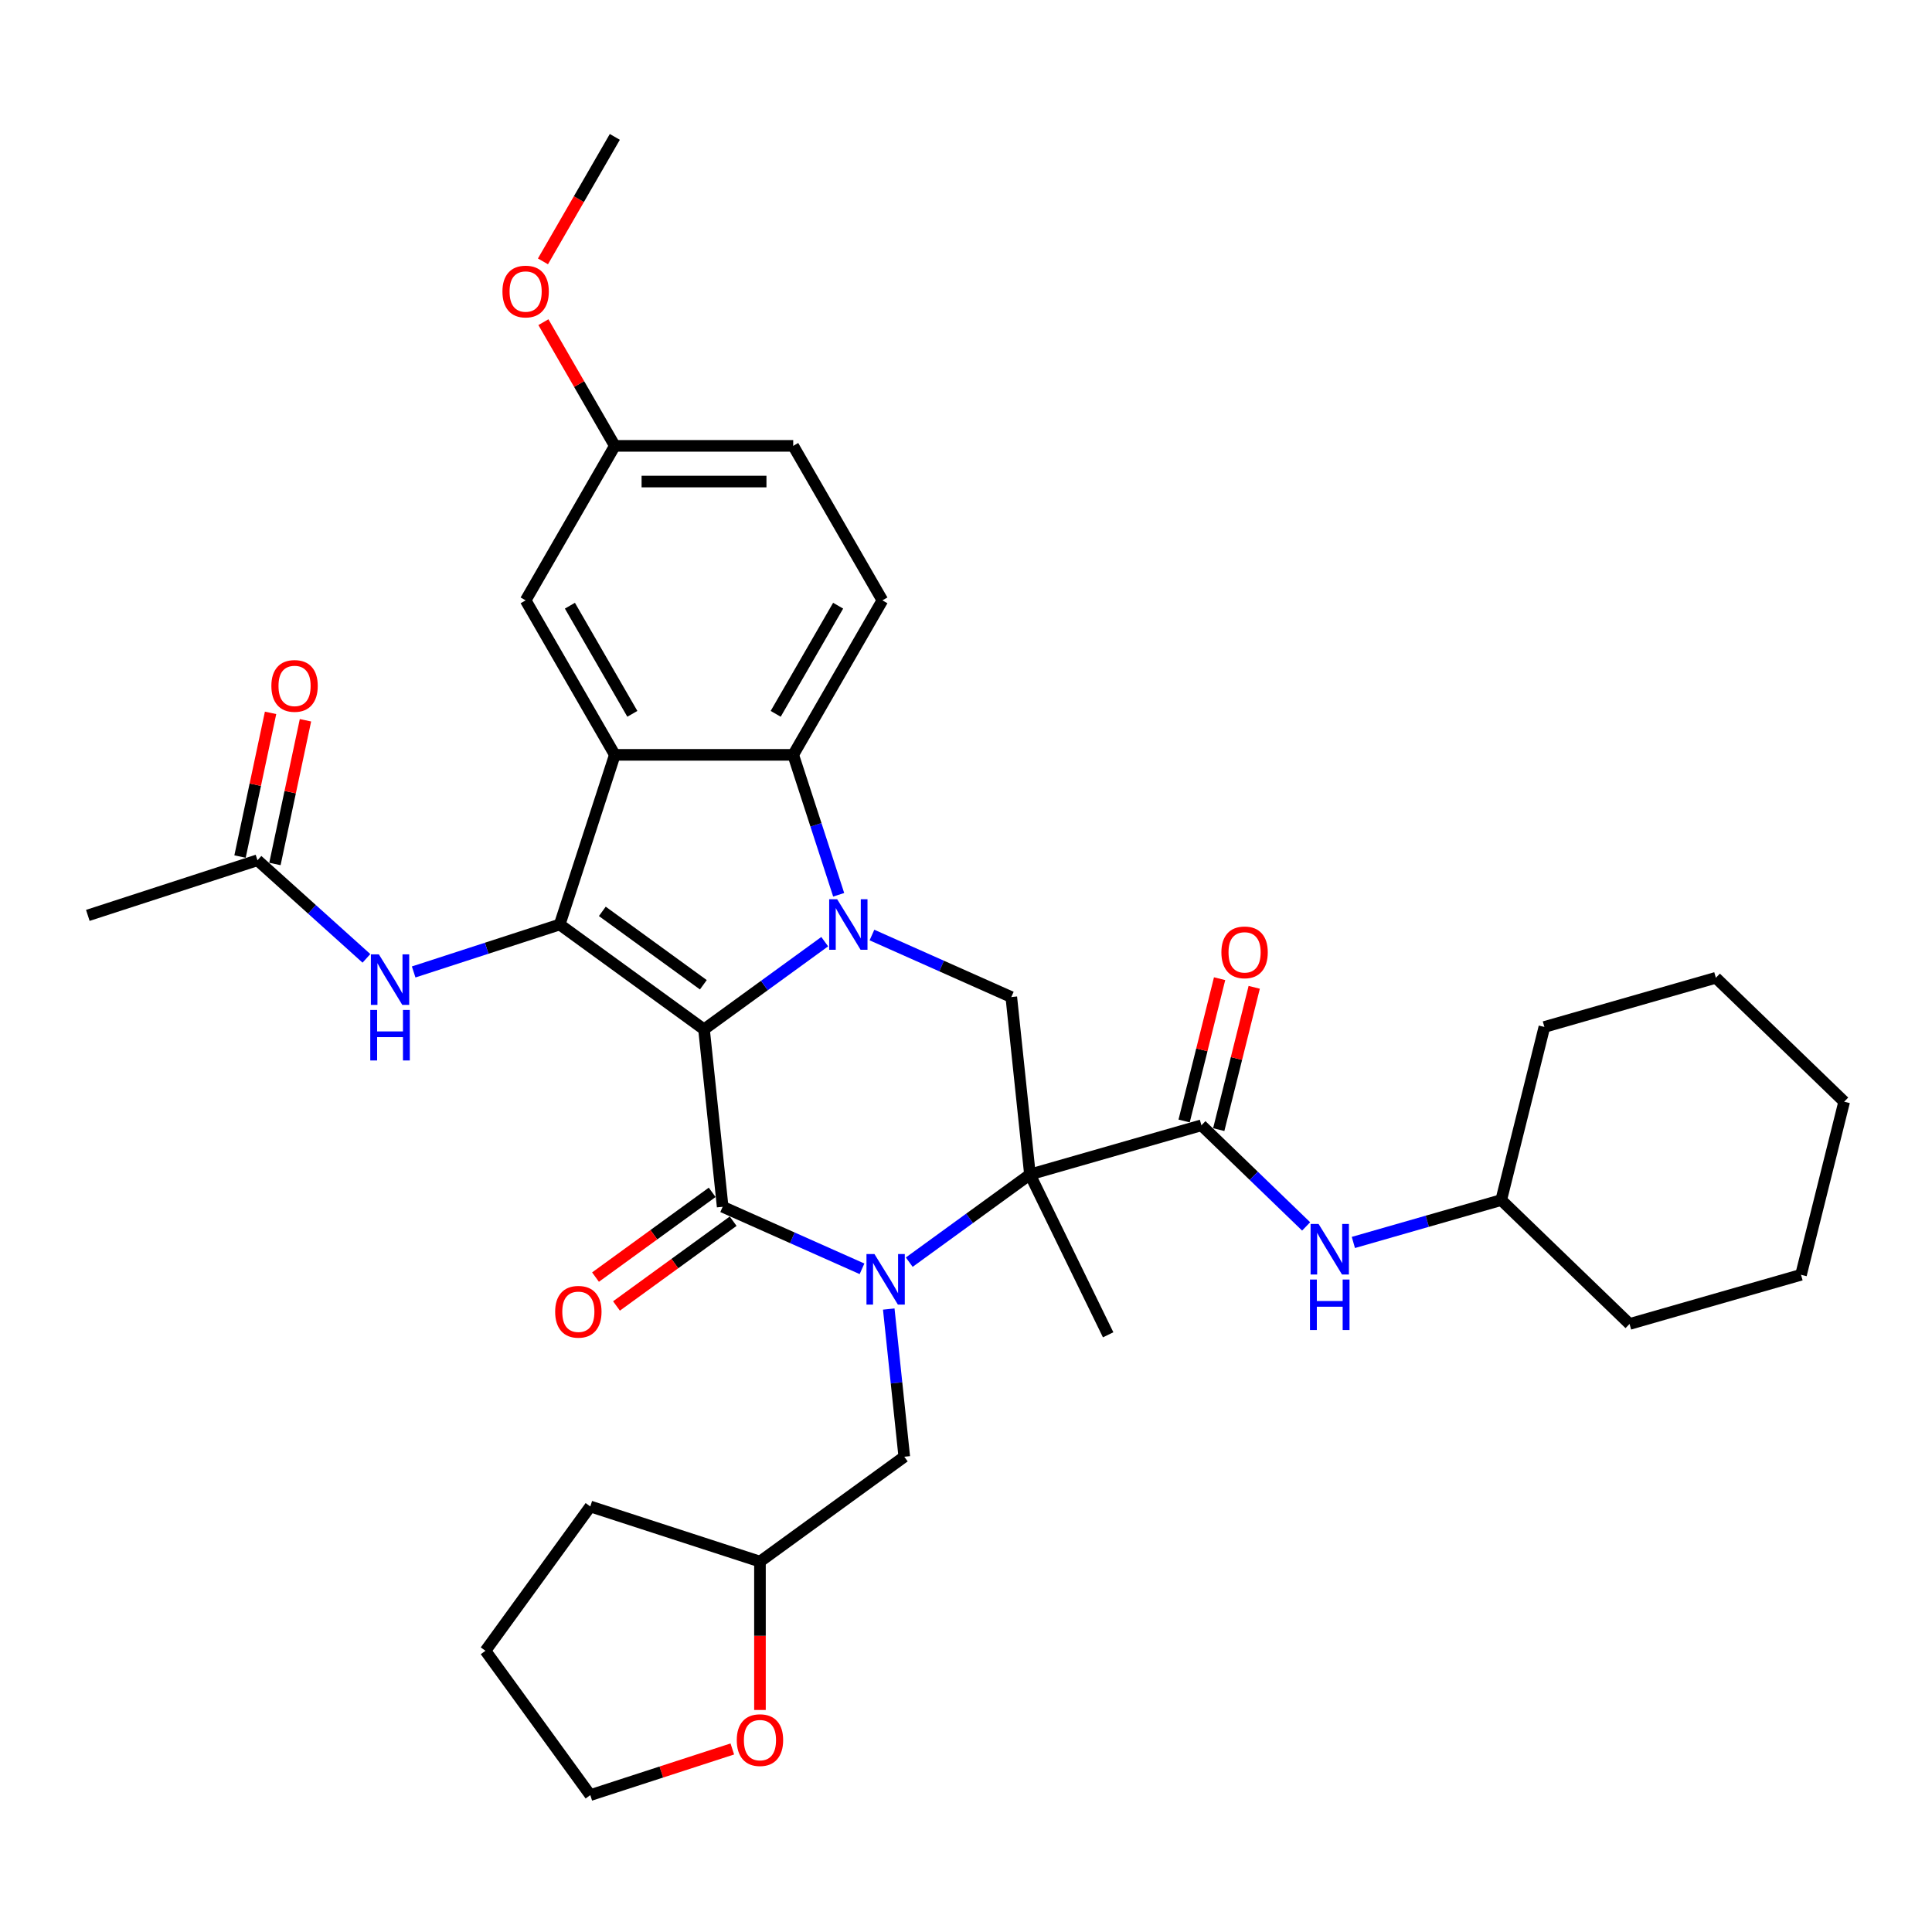 <?xml version='1.0' encoding='iso-8859-1'?>
<svg version='1.1' baseProfile='full'
              xmlns='http://www.w3.org/2000/svg'
                      xmlns:rdkit='http://www.rdkit.org/xml'
                      xmlns:xlink='http://www.w3.org/1999/xlink'
                  xml:space='preserve'
width='1000px' height='1000px' viewBox='0 0 1000 1000'>
<!-- END OF HEADER -->
<rect style='opacity:1.0;fill:#FFFFFF;stroke:none' width='1000' height='1000' x='0' y='0'> </rect>
<path class='bond-0' d='M 364.399,532.795 L 395.636,510.1' style='fill:none;fill-rule:evenodd;stroke:#000000;stroke-width:6px;stroke-linecap:butt;stroke-linejoin:miter;stroke-opacity:1' />
<path class='bond-0' d='M 395.636,510.1 L 426.873,487.405' style='fill:none;fill-rule:evenodd;stroke:#0000FF;stroke-width:6px;stroke-linecap:butt;stroke-linejoin:miter;stroke-opacity:1' />
<path class='bond-2' d='M 364.399,532.795 L 374.051,624.622' style='fill:none;fill-rule:evenodd;stroke:#000000;stroke-width:6px;stroke-linecap:butt;stroke-linejoin:miter;stroke-opacity:1' />
<path class='bond-4' d='M 364.399,532.795 L 289.7,478.523' style='fill:none;fill-rule:evenodd;stroke:#000000;stroke-width:6px;stroke-linecap:butt;stroke-linejoin:miter;stroke-opacity:1' />
<path class='bond-4' d='M 364.049,509.714 L 311.759,471.724' style='fill:none;fill-rule:evenodd;stroke:#000000;stroke-width:6px;stroke-linecap:butt;stroke-linejoin:miter;stroke-opacity:1' />
<path class='bond-6' d='M 434.1,463.14 L 422.333,426.924' style='fill:none;fill-rule:evenodd;stroke:#0000FF;stroke-width:6px;stroke-linecap:butt;stroke-linejoin:miter;stroke-opacity:1' />
<path class='bond-6' d='M 422.333,426.924 L 410.566,390.709' style='fill:none;fill-rule:evenodd;stroke:#000000;stroke-width:6px;stroke-linecap:butt;stroke-linejoin:miter;stroke-opacity:1' />
<path class='bond-8' d='M 451.323,483.966 L 487.386,500.022' style='fill:none;fill-rule:evenodd;stroke:#0000FF;stroke-width:6px;stroke-linecap:butt;stroke-linejoin:miter;stroke-opacity:1' />
<path class='bond-8' d='M 487.386,500.022 L 523.449,516.078' style='fill:none;fill-rule:evenodd;stroke:#000000;stroke-width:6px;stroke-linecap:butt;stroke-linejoin:miter;stroke-opacity:1' />
<path class='bond-1' d='M 446.176,656.735 L 410.114,640.679' style='fill:none;fill-rule:evenodd;stroke:#0000FF;stroke-width:6px;stroke-linecap:butt;stroke-linejoin:miter;stroke-opacity:1' />
<path class='bond-1' d='M 410.114,640.679 L 374.051,624.622' style='fill:none;fill-rule:evenodd;stroke:#000000;stroke-width:6px;stroke-linecap:butt;stroke-linejoin:miter;stroke-opacity:1' />
<path class='bond-3' d='M 470.626,653.296 L 501.863,630.601' style='fill:none;fill-rule:evenodd;stroke:#0000FF;stroke-width:6px;stroke-linecap:butt;stroke-linejoin:miter;stroke-opacity:1' />
<path class='bond-3' d='M 501.863,630.601 L 533.101,607.906' style='fill:none;fill-rule:evenodd;stroke:#000000;stroke-width:6px;stroke-linecap:butt;stroke-linejoin:miter;stroke-opacity:1' />
<path class='bond-11' d='M 460.018,677.561 L 464.035,715.783' style='fill:none;fill-rule:evenodd;stroke:#0000FF;stroke-width:6px;stroke-linecap:butt;stroke-linejoin:miter;stroke-opacity:1' />
<path class='bond-11' d='M 464.035,715.783 L 468.053,754.005' style='fill:none;fill-rule:evenodd;stroke:#000000;stroke-width:6px;stroke-linecap:butt;stroke-linejoin:miter;stroke-opacity:1' />
<path class='bond-13' d='M 368.623,617.153 L 338.43,639.09' style='fill:none;fill-rule:evenodd;stroke:#000000;stroke-width:6px;stroke-linecap:butt;stroke-linejoin:miter;stroke-opacity:1' />
<path class='bond-13' d='M 338.43,639.09 L 308.236,661.027' style='fill:none;fill-rule:evenodd;stroke:#FF0000;stroke-width:6px;stroke-linecap:butt;stroke-linejoin:miter;stroke-opacity:1' />
<path class='bond-13' d='M 379.478,632.092 L 349.284,654.029' style='fill:none;fill-rule:evenodd;stroke:#000000;stroke-width:6px;stroke-linecap:butt;stroke-linejoin:miter;stroke-opacity:1' />
<path class='bond-13' d='M 349.284,654.029 L 319.09,675.967' style='fill:none;fill-rule:evenodd;stroke:#FF0000;stroke-width:6px;stroke-linecap:butt;stroke-linejoin:miter;stroke-opacity:1' />
<path class='bond-7' d='M 533.101,607.906 L 621.857,582.455' style='fill:none;fill-rule:evenodd;stroke:#000000;stroke-width:6px;stroke-linecap:butt;stroke-linejoin:miter;stroke-opacity:1' />
<path class='bond-19' d='M 533.101,607.906 L 573.577,690.894' style='fill:none;fill-rule:evenodd;stroke:#000000;stroke-width:6px;stroke-linecap:butt;stroke-linejoin:miter;stroke-opacity:1' />
<path class='bond-35' d='M 533.101,607.906 L 523.449,516.078' style='fill:none;fill-rule:evenodd;stroke:#000000;stroke-width:6px;stroke-linecap:butt;stroke-linejoin:miter;stroke-opacity:1' />
<path class='bond-5' d='M 289.7,478.523 L 318.233,390.709' style='fill:none;fill-rule:evenodd;stroke:#000000;stroke-width:6px;stroke-linecap:butt;stroke-linejoin:miter;stroke-opacity:1' />
<path class='bond-9' d='M 289.7,478.523 L 251.905,490.803' style='fill:none;fill-rule:evenodd;stroke:#000000;stroke-width:6px;stroke-linecap:butt;stroke-linejoin:miter;stroke-opacity:1' />
<path class='bond-9' d='M 251.905,490.803 L 214.111,503.083' style='fill:none;fill-rule:evenodd;stroke:#0000FF;stroke-width:6px;stroke-linecap:butt;stroke-linejoin:miter;stroke-opacity:1' />
<path class='bond-14' d='M 318.233,390.709 L 272.066,310.746' style='fill:none;fill-rule:evenodd;stroke:#000000;stroke-width:6px;stroke-linecap:butt;stroke-linejoin:miter;stroke-opacity:1' />
<path class='bond-14' d='M 327.3,369.481 L 294.983,313.507' style='fill:none;fill-rule:evenodd;stroke:#000000;stroke-width:6px;stroke-linecap:butt;stroke-linejoin:miter;stroke-opacity:1' />
<path class='bond-36' d='M 318.233,390.709 L 410.566,390.709' style='fill:none;fill-rule:evenodd;stroke:#000000;stroke-width:6px;stroke-linecap:butt;stroke-linejoin:miter;stroke-opacity:1' />
<path class='bond-12' d='M 410.566,390.709 L 456.732,310.746' style='fill:none;fill-rule:evenodd;stroke:#000000;stroke-width:6px;stroke-linecap:butt;stroke-linejoin:miter;stroke-opacity:1' />
<path class='bond-12' d='M 401.498,369.481 L 433.815,313.507' style='fill:none;fill-rule:evenodd;stroke:#000000;stroke-width:6px;stroke-linecap:butt;stroke-linejoin:miter;stroke-opacity:1' />
<path class='bond-10' d='M 621.857,582.455 L 648.954,608.622' style='fill:none;fill-rule:evenodd;stroke:#000000;stroke-width:6px;stroke-linecap:butt;stroke-linejoin:miter;stroke-opacity:1' />
<path class='bond-10' d='M 648.954,608.622 L 676.051,634.79' style='fill:none;fill-rule:evenodd;stroke:#0000FF;stroke-width:6px;stroke-linecap:butt;stroke-linejoin:miter;stroke-opacity:1' />
<path class='bond-16' d='M 630.816,584.689 L 639.998,547.862' style='fill:none;fill-rule:evenodd;stroke:#000000;stroke-width:6px;stroke-linecap:butt;stroke-linejoin:miter;stroke-opacity:1' />
<path class='bond-16' d='M 639.998,547.862 L 649.18,511.035' style='fill:none;fill-rule:evenodd;stroke:#FF0000;stroke-width:6px;stroke-linecap:butt;stroke-linejoin:miter;stroke-opacity:1' />
<path class='bond-16' d='M 612.898,580.221 L 622.08,543.394' style='fill:none;fill-rule:evenodd;stroke:#000000;stroke-width:6px;stroke-linecap:butt;stroke-linejoin:miter;stroke-opacity:1' />
<path class='bond-16' d='M 622.08,543.394 L 631.262,506.568' style='fill:none;fill-rule:evenodd;stroke:#FF0000;stroke-width:6px;stroke-linecap:butt;stroke-linejoin:miter;stroke-opacity:1' />
<path class='bond-15' d='M 189.661,496.048 L 161.465,470.66' style='fill:none;fill-rule:evenodd;stroke:#0000FF;stroke-width:6px;stroke-linecap:butt;stroke-linejoin:miter;stroke-opacity:1' />
<path class='bond-15' d='M 161.465,470.66 L 133.269,445.272' style='fill:none;fill-rule:evenodd;stroke:#000000;stroke-width:6px;stroke-linecap:butt;stroke-linejoin:miter;stroke-opacity:1' />
<path class='bond-23' d='M 700.501,643.09 L 738.767,632.117' style='fill:none;fill-rule:evenodd;stroke:#0000FF;stroke-width:6px;stroke-linecap:butt;stroke-linejoin:miter;stroke-opacity:1' />
<path class='bond-23' d='M 738.767,632.117 L 777.033,621.145' style='fill:none;fill-rule:evenodd;stroke:#000000;stroke-width:6px;stroke-linecap:butt;stroke-linejoin:miter;stroke-opacity:1' />
<path class='bond-21' d='M 468.053,754.005 L 393.354,808.277' style='fill:none;fill-rule:evenodd;stroke:#000000;stroke-width:6px;stroke-linecap:butt;stroke-linejoin:miter;stroke-opacity:1' />
<path class='bond-22' d='M 456.732,310.746 L 410.566,230.783' style='fill:none;fill-rule:evenodd;stroke:#000000;stroke-width:6px;stroke-linecap:butt;stroke-linejoin:miter;stroke-opacity:1' />
<path class='bond-20' d='M 272.066,310.746 L 318.233,230.783' style='fill:none;fill-rule:evenodd;stroke:#000000;stroke-width:6px;stroke-linecap:butt;stroke-linejoin:miter;stroke-opacity:1' />
<path class='bond-17' d='M 142.3,447.192 L 150.205,410.003' style='fill:none;fill-rule:evenodd;stroke:#000000;stroke-width:6px;stroke-linecap:butt;stroke-linejoin:miter;stroke-opacity:1' />
<path class='bond-17' d='M 150.205,410.003 L 158.11,372.813' style='fill:none;fill-rule:evenodd;stroke:#FF0000;stroke-width:6px;stroke-linecap:butt;stroke-linejoin:miter;stroke-opacity:1' />
<path class='bond-17' d='M 124.237,443.353 L 132.142,406.163' style='fill:none;fill-rule:evenodd;stroke:#000000;stroke-width:6px;stroke-linecap:butt;stroke-linejoin:miter;stroke-opacity:1' />
<path class='bond-17' d='M 132.142,406.163 L 140.047,368.974' style='fill:none;fill-rule:evenodd;stroke:#FF0000;stroke-width:6px;stroke-linecap:butt;stroke-linejoin:miter;stroke-opacity:1' />
<path class='bond-25' d='M 133.269,445.272 L 45.455,473.805' style='fill:none;fill-rule:evenodd;stroke:#000000;stroke-width:6px;stroke-linecap:butt;stroke-linejoin:miter;stroke-opacity:1' />
<path class='bond-18' d='M 393.354,885.08 L 393.354,846.679' style='fill:none;fill-rule:evenodd;stroke:#FF0000;stroke-width:6px;stroke-linecap:butt;stroke-linejoin:miter;stroke-opacity:1' />
<path class='bond-18' d='M 393.354,846.679 L 393.354,808.277' style='fill:none;fill-rule:evenodd;stroke:#000000;stroke-width:6px;stroke-linecap:butt;stroke-linejoin:miter;stroke-opacity:1' />
<path class='bond-26' d='M 379.042,905.261 L 342.291,917.202' style='fill:none;fill-rule:evenodd;stroke:#FF0000;stroke-width:6px;stroke-linecap:butt;stroke-linejoin:miter;stroke-opacity:1' />
<path class='bond-26' d='M 342.291,917.202 L 305.539,929.143' style='fill:none;fill-rule:evenodd;stroke:#000000;stroke-width:6px;stroke-linecap:butt;stroke-linejoin:miter;stroke-opacity:1' />
<path class='bond-24' d='M 318.233,230.783 L 299.75,198.77' style='fill:none;fill-rule:evenodd;stroke:#000000;stroke-width:6px;stroke-linecap:butt;stroke-linejoin:miter;stroke-opacity:1' />
<path class='bond-24' d='M 299.75,198.77 L 281.267,166.756' style='fill:none;fill-rule:evenodd;stroke:#FF0000;stroke-width:6px;stroke-linecap:butt;stroke-linejoin:miter;stroke-opacity:1' />
<path class='bond-37' d='M 318.233,230.783 L 410.566,230.783' style='fill:none;fill-rule:evenodd;stroke:#000000;stroke-width:6px;stroke-linecap:butt;stroke-linejoin:miter;stroke-opacity:1' />
<path class='bond-37' d='M 332.083,249.249 L 396.716,249.249' style='fill:none;fill-rule:evenodd;stroke:#000000;stroke-width:6px;stroke-linecap:butt;stroke-linejoin:miter;stroke-opacity:1' />
<path class='bond-28' d='M 393.354,808.277 L 305.539,779.745' style='fill:none;fill-rule:evenodd;stroke:#000000;stroke-width:6px;stroke-linecap:butt;stroke-linejoin:miter;stroke-opacity:1' />
<path class='bond-29' d='M 777.033,621.145 L 843.452,685.285' style='fill:none;fill-rule:evenodd;stroke:#000000;stroke-width:6px;stroke-linecap:butt;stroke-linejoin:miter;stroke-opacity:1' />
<path class='bond-30' d='M 777.033,621.145 L 799.37,531.554' style='fill:none;fill-rule:evenodd;stroke:#000000;stroke-width:6px;stroke-linecap:butt;stroke-linejoin:miter;stroke-opacity:1' />
<path class='bond-27' d='M 281.032,135.289 L 299.632,103.073' style='fill:none;fill-rule:evenodd;stroke:#FF0000;stroke-width:6px;stroke-linecap:butt;stroke-linejoin:miter;stroke-opacity:1' />
<path class='bond-27' d='M 299.632,103.073 L 318.233,70.857' style='fill:none;fill-rule:evenodd;stroke:#000000;stroke-width:6px;stroke-linecap:butt;stroke-linejoin:miter;stroke-opacity:1' />
<path class='bond-38' d='M 305.539,929.143 L 251.267,854.444' style='fill:none;fill-rule:evenodd;stroke:#000000;stroke-width:6px;stroke-linecap:butt;stroke-linejoin:miter;stroke-opacity:1' />
<path class='bond-31' d='M 305.539,779.745 L 251.267,854.444' style='fill:none;fill-rule:evenodd;stroke:#000000;stroke-width:6px;stroke-linecap:butt;stroke-linejoin:miter;stroke-opacity:1' />
<path class='bond-32' d='M 843.452,685.285 L 932.208,659.834' style='fill:none;fill-rule:evenodd;stroke:#000000;stroke-width:6px;stroke-linecap:butt;stroke-linejoin:miter;stroke-opacity:1' />
<path class='bond-33' d='M 799.37,531.554 L 888.126,506.104' style='fill:none;fill-rule:evenodd;stroke:#000000;stroke-width:6px;stroke-linecap:butt;stroke-linejoin:miter;stroke-opacity:1' />
<path class='bond-39' d='M 932.208,659.834 L 954.545,570.244' style='fill:none;fill-rule:evenodd;stroke:#000000;stroke-width:6px;stroke-linecap:butt;stroke-linejoin:miter;stroke-opacity:1' />
<path class='bond-34' d='M 888.126,506.104 L 954.545,570.244' style='fill:none;fill-rule:evenodd;stroke:#000000;stroke-width:6px;stroke-linecap:butt;stroke-linejoin:miter;stroke-opacity:1' />
<path  class='atom-1' d='M 433.318 465.448
L 441.887 479.298
Q 442.736 480.665, 444.103 483.139
Q 445.469 485.614, 445.543 485.762
L 445.543 465.448
L 449.015 465.448
L 449.015 491.597
L 445.432 491.597
L 436.236 476.455
Q 435.165 474.682, 434.02 472.65
Q 432.912 470.619, 432.58 469.991
L 432.58 491.597
L 429.182 491.597
L 429.182 465.448
L 433.318 465.448
' fill='#0000FF'/>
<path  class='atom-2' d='M 452.621 649.103
L 461.19 662.953
Q 462.039 664.32, 463.406 666.794
Q 464.772 669.269, 464.846 669.417
L 464.846 649.103
L 468.318 649.103
L 468.318 675.252
L 464.735 675.252
L 455.539 660.11
Q 454.468 658.337, 453.323 656.305
Q 452.215 654.274, 451.883 653.646
L 451.883 675.252
L 448.485 675.252
L 448.485 649.103
L 452.621 649.103
' fill='#0000FF'/>
<path  class='atom-10' d='M 196.106 493.981
L 204.674 507.831
Q 205.524 509.198, 206.89 511.672
Q 208.257 514.147, 208.331 514.294
L 208.331 493.981
L 211.802 493.981
L 211.802 520.13
L 208.22 520.13
L 199.023 504.987
Q 197.952 503.214, 196.807 501.183
Q 195.699 499.152, 195.367 498.524
L 195.367 520.13
L 191.969 520.13
L 191.969 493.981
L 196.106 493.981
' fill='#0000FF'/>
<path  class='atom-10' d='M 191.655 522.745
L 195.201 522.745
L 195.201 533.862
L 208.571 533.862
L 208.571 522.745
L 212.116 522.745
L 212.116 548.893
L 208.571 548.893
L 208.571 536.816
L 195.201 536.816
L 195.201 548.893
L 191.655 548.893
L 191.655 522.745
' fill='#0000FF'/>
<path  class='atom-11' d='M 682.496 633.521
L 691.064 647.371
Q 691.914 648.737, 693.28 651.212
Q 694.647 653.686, 694.721 653.834
L 694.721 633.521
L 698.193 633.521
L 698.193 659.67
L 694.61 659.67
L 685.414 644.527
Q 684.343 642.754, 683.198 640.723
Q 682.09 638.692, 681.757 638.064
L 681.757 659.67
L 678.359 659.67
L 678.359 633.521
L 682.496 633.521
' fill='#0000FF'/>
<path  class='atom-11' d='M 678.045 662.285
L 681.591 662.285
L 681.591 673.401
L 694.961 673.401
L 694.961 662.285
L 698.507 662.285
L 698.507 688.433
L 694.961 688.433
L 694.961 676.356
L 681.591 676.356
L 681.591 688.433
L 678.045 688.433
L 678.045 662.285
' fill='#0000FF'/>
<path  class='atom-14' d='M 287.348 678.969
Q 287.348 672.69, 290.45 669.181
Q 293.553 665.673, 299.351 665.673
Q 305.15 665.673, 308.252 669.181
Q 311.355 672.69, 311.355 678.969
Q 311.355 685.321, 308.215 688.94
Q 305.076 692.523, 299.351 692.523
Q 293.59 692.523, 290.45 688.94
Q 287.348 685.358, 287.348 678.969
M 299.351 689.568
Q 303.34 689.568, 305.482 686.909
Q 307.661 684.213, 307.661 678.969
Q 307.661 673.835, 305.482 671.249
Q 303.34 668.627, 299.351 668.627
Q 295.363 668.627, 293.184 671.213
Q 291.041 673.798, 291.041 678.969
Q 291.041 684.25, 293.184 686.909
Q 295.363 689.568, 299.351 689.568
' fill='#FF0000'/>
<path  class='atom-17' d='M 632.191 492.938
Q 632.191 486.66, 635.294 483.151
Q 638.396 479.642, 644.194 479.642
Q 649.993 479.642, 653.095 483.151
Q 656.198 486.66, 656.198 492.938
Q 656.198 499.291, 653.058 502.91
Q 649.919 506.493, 644.194 506.493
Q 638.433 506.493, 635.294 502.91
Q 632.191 499.328, 632.191 492.938
M 644.194 503.538
Q 648.183 503.538, 650.325 500.879
Q 652.504 498.183, 652.504 492.938
Q 652.504 487.805, 650.325 485.219
Q 648.183 482.597, 644.194 482.597
Q 640.206 482.597, 638.027 485.182
Q 635.884 487.768, 635.884 492.938
Q 635.884 498.22, 638.027 500.879
Q 640.206 503.538, 644.194 503.538
' fill='#FF0000'/>
<path  class='atom-18' d='M 140.463 355.031
Q 140.463 348.752, 143.565 345.243
Q 146.667 341.735, 152.466 341.735
Q 158.264 341.735, 161.367 345.243
Q 164.469 348.752, 164.469 355.031
Q 164.469 361.383, 161.33 365.003
Q 158.191 368.585, 152.466 368.585
Q 146.704 368.585, 143.565 365.003
Q 140.463 361.42, 140.463 355.031
M 152.466 365.63
Q 156.455 365.63, 158.597 362.971
Q 160.776 360.275, 160.776 355.031
Q 160.776 349.897, 158.597 347.312
Q 156.455 344.689, 152.466 344.689
Q 148.477 344.689, 146.298 347.275
Q 144.156 349.86, 144.156 355.031
Q 144.156 360.312, 146.298 362.971
Q 148.477 365.63, 152.466 365.63
' fill='#FF0000'/>
<path  class='atom-19' d='M 381.35 900.685
Q 381.35 894.406, 384.453 890.897
Q 387.555 887.389, 393.354 887.389
Q 399.152 887.389, 402.254 890.897
Q 405.357 894.406, 405.357 900.685
Q 405.357 907.037, 402.218 910.657
Q 399.078 914.239, 393.354 914.239
Q 387.592 914.239, 384.453 910.657
Q 381.35 907.074, 381.35 900.685
M 393.354 911.285
Q 397.342 911.285, 399.484 908.625
Q 401.664 905.929, 401.664 900.685
Q 401.664 895.551, 399.484 892.966
Q 397.342 890.343, 393.354 890.343
Q 389.365 890.343, 387.186 892.929
Q 385.044 895.514, 385.044 900.685
Q 385.044 905.966, 387.186 908.625
Q 389.365 911.285, 393.354 911.285
' fill='#FF0000'/>
<path  class='atom-25' d='M 260.063 150.894
Q 260.063 144.615, 263.165 141.106
Q 266.267 137.598, 272.066 137.598
Q 277.864 137.598, 280.967 141.106
Q 284.069 144.615, 284.069 150.894
Q 284.069 157.246, 280.93 160.866
Q 277.791 164.448, 272.066 164.448
Q 266.304 164.448, 263.165 160.866
Q 260.063 157.283, 260.063 150.894
M 272.066 161.493
Q 276.055 161.493, 278.197 158.834
Q 280.376 156.138, 280.376 150.894
Q 280.376 145.76, 278.197 143.174
Q 276.055 140.552, 272.066 140.552
Q 268.077 140.552, 265.898 143.138
Q 263.756 145.723, 263.756 150.894
Q 263.756 156.175, 265.898 158.834
Q 268.077 161.493, 272.066 161.493
' fill='#FF0000'/>
</svg>
